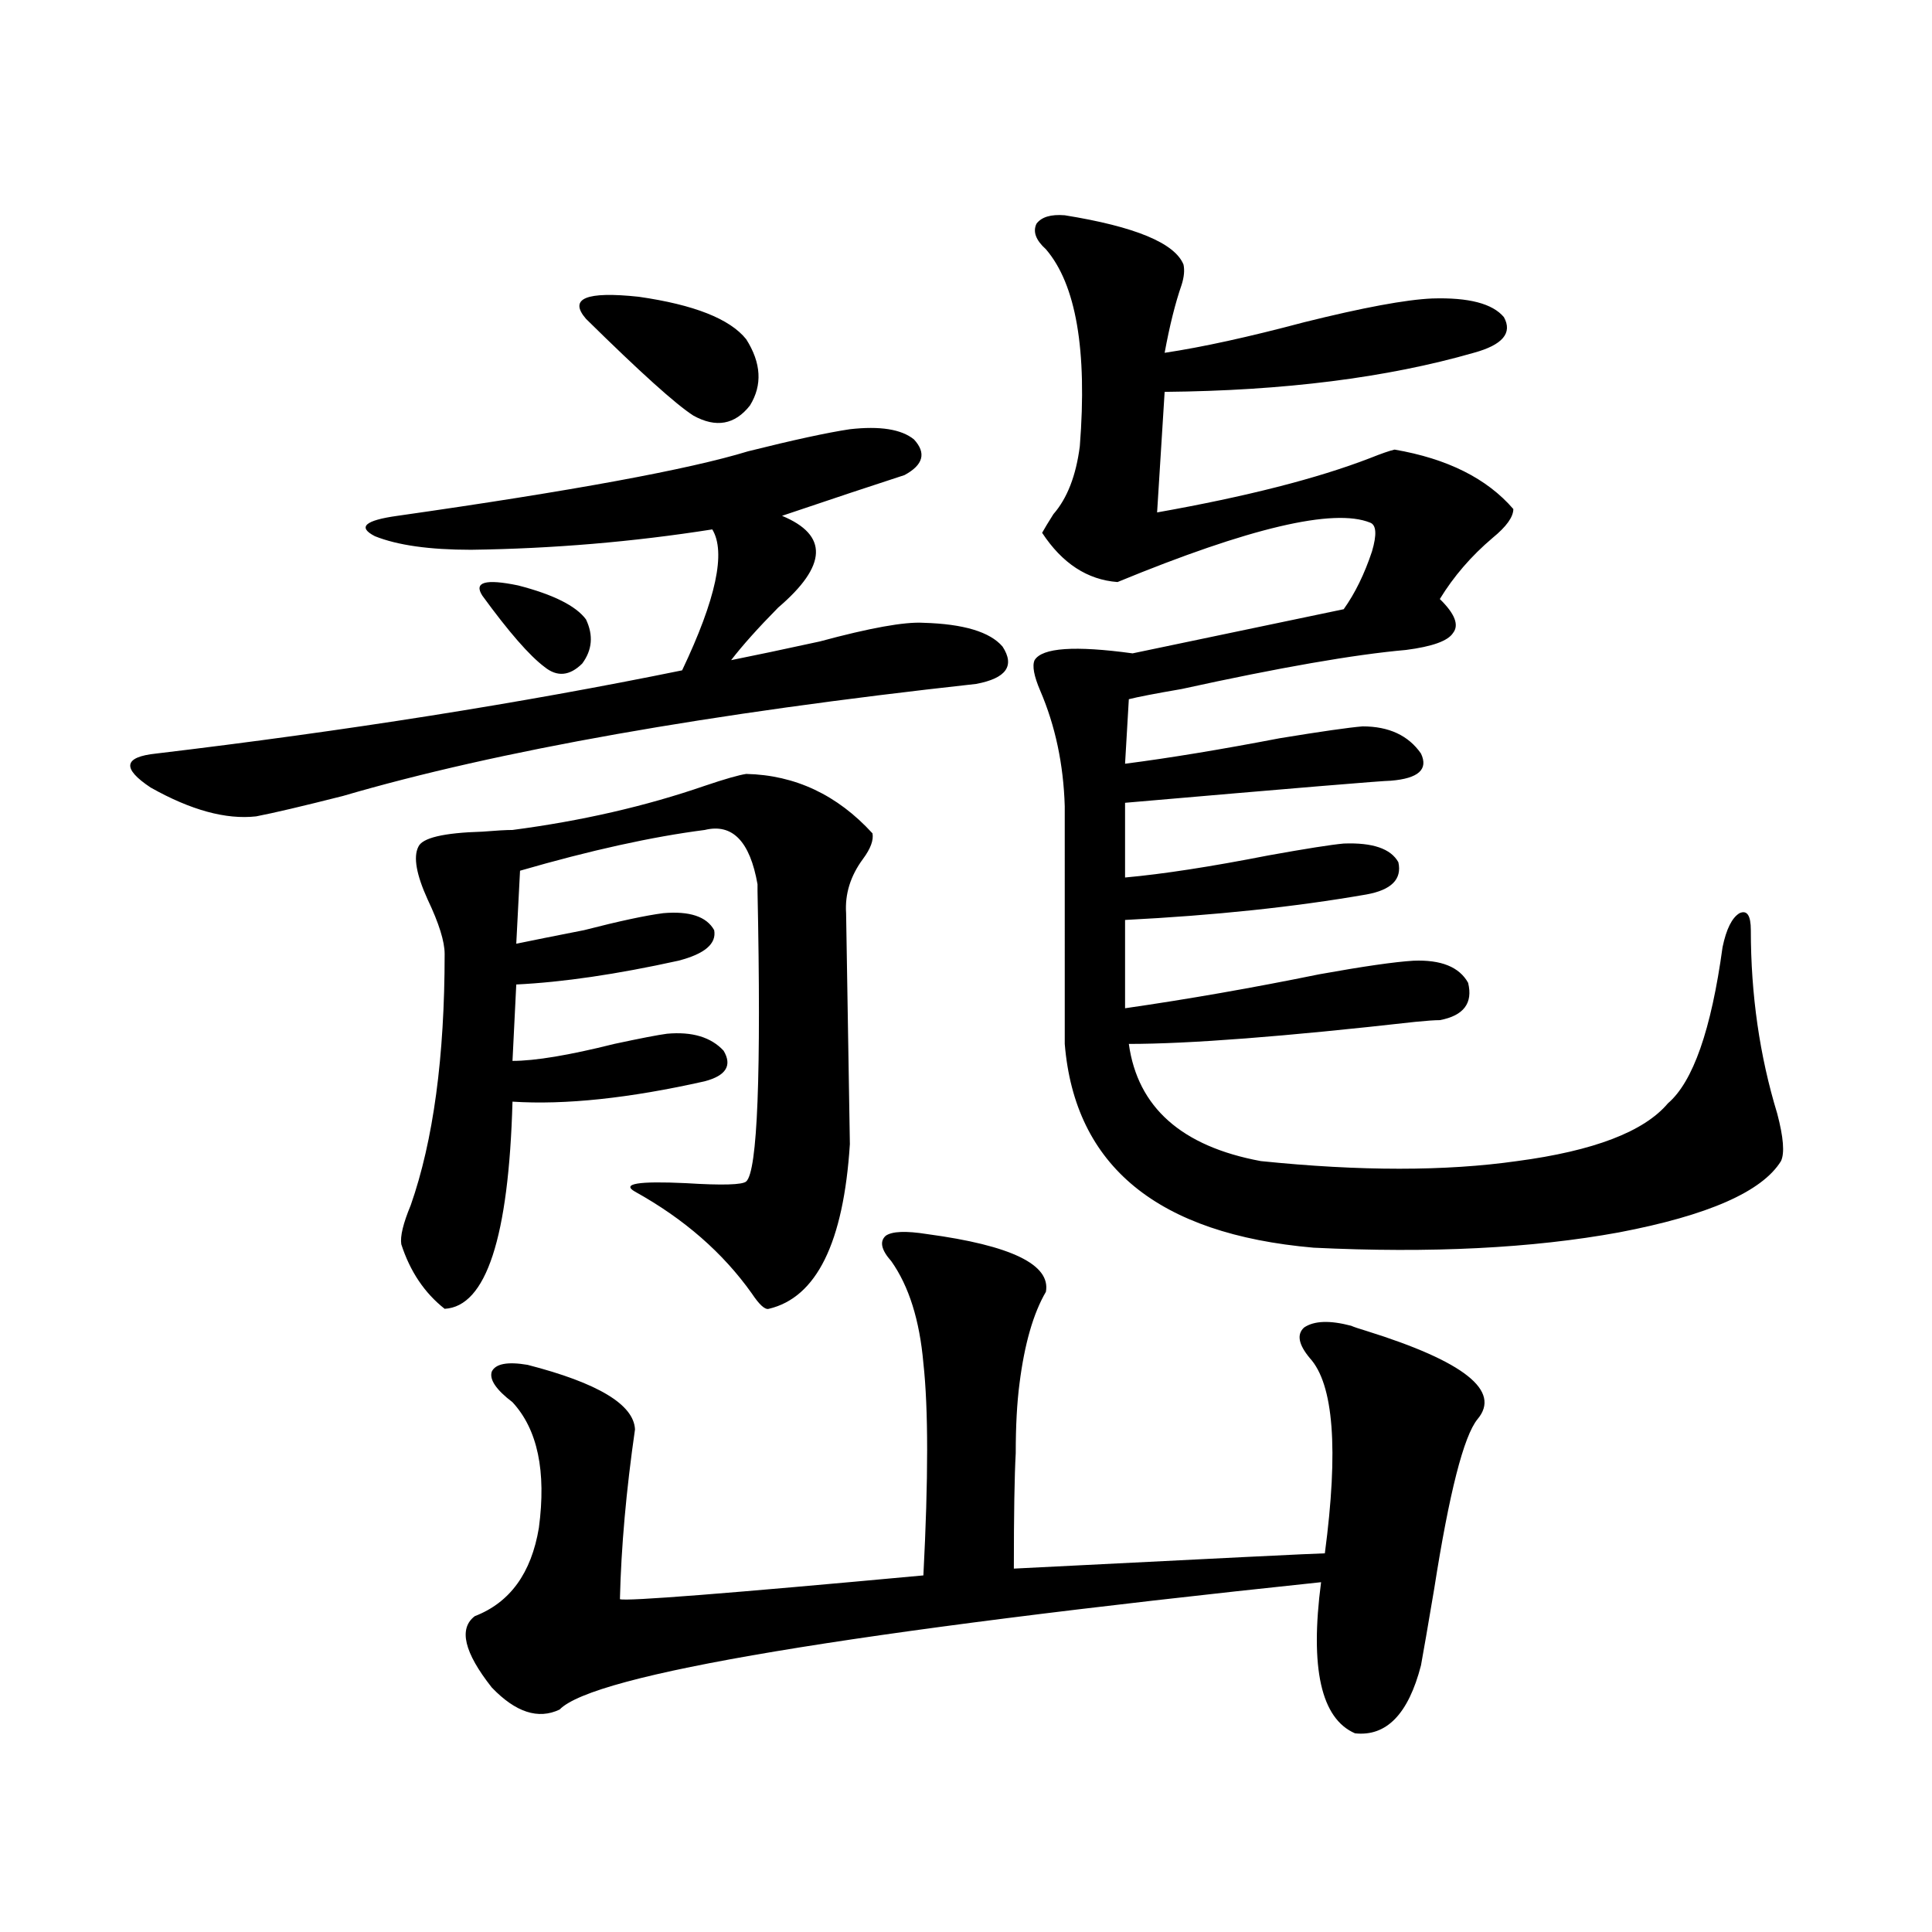 <?xml version="1.0" encoding="utf-8"?>
<!-- Generator: Adobe Illustrator 16.0.0, SVG Export Plug-In . SVG Version: 6.00 Build 0)  -->
<!DOCTYPE svg PUBLIC "-//W3C//DTD SVG 1.1//EN" "http://www.w3.org/Graphics/SVG/1.1/DTD/svg11.dtd">
<svg version="1.1" id="图层_1" xmlns="http://www.w3.org/2000/svg" xmlns:xlink="http://www.w3.org/1999/xlink" x="0px" y="0px"
	 width="1000px" height="1000px" viewBox="0 0 1000 1000" enable-background="new 0 0 1000 1000" xml:space="preserve">
<path d="M439.892,222.164c15.609-1.758,26.661,0,33.17,5.273c6.494,7.031,4.878,13.184-4.878,18.457
	c-16.265,5.273-37.407,12.305-63.413,21.094c24.055,9.97,23.414,25.791-1.951,47.461c-10.411,10.547-18.536,19.638-24.39,27.246
	c11.707-2.334,26.981-5.562,45.853-9.668c26.006-7.031,43.901-10.245,53.657-9.668c20.808,0.591,34.466,4.697,40.975,12.305
	c6.494,9.97,1.951,16.411-13.658,19.336c-138.533,15.244-247.799,34.58-327.797,58.008c-20.822,5.273-35.776,8.789-44.877,10.547
	c-15.609,1.758-33.825-3.213-54.633-14.941c-14.969-9.956-13.993-15.82,2.927-17.578c98.199-11.714,188.929-26.065,272.188-43.066
	c17.561-36.914,22.759-61.221,15.609-72.949c-40.975,6.455-82.604,9.97-124.875,10.547c-21.463,0-38.048-2.334-49.755-7.031
	c-9.115-4.683-5.213-8.198,11.707-10.547c90.395-12.881,150.881-24.019,181.459-33.398
	C410.624,227.74,428.185,223.922,439.892,222.164z M386.234,400.582c25.365,0.591,47.148,10.849,65.364,30.762
	c0.641,3.516-0.976,7.91-4.878,13.184c-6.509,8.789-9.436,18.169-8.78,28.125c0,1.181,0.32,21.094,0.976,59.766
	c0.641,38.672,0.976,58.598,0.976,59.766c-3.262,50.977-17.24,79.404-41.95,85.254c-1.951,0.591-4.878-2.046-8.78-7.91
	c-14.969-21.094-35.121-38.672-60.486-52.734c-7.164-4.092,1.616-5.562,26.341-4.395c18.856,1.181,29.268,0.879,31.219-0.879
	c5.854-5.273,7.805-55.371,5.854-150.293v-3.516c-3.902-22.261-13.018-31.641-27.316-28.125
	c-27.316,3.516-59.19,10.547-95.607,21.094l-1.951,37.793c8.445-1.758,20.152-4.092,35.121-7.031
	c18.201-4.683,31.859-7.608,40.975-8.789c13.658-1.167,22.438,1.758,26.341,8.789c1.296,7.031-4.878,12.305-18.536,15.82
	c-31.874,7.031-59.846,11.137-83.9,12.305l-1.951,39.551c11.707,0,29.268-2.925,52.682-8.789
	c13.658-2.925,22.759-4.683,27.316-5.273c13.003-1.167,22.759,1.758,29.268,8.789c4.543,7.622,1.296,12.895-9.756,15.82
	c-39.023,8.789-72.193,12.305-99.51,10.547c-1.951,70.313-13.658,106.059-35.121,107.227c-10.411-8.198-17.896-19.336-22.438-33.398
	c-0.655-4.092,0.976-10.835,4.878-20.215c11.707-33.398,17.561-76.753,17.561-130.078c0-6.441-2.927-15.82-8.78-28.125
	c-5.854-12.881-7.484-21.973-4.878-27.246c1.951-4.683,13.003-7.32,33.17-7.91c7.149-0.577,12.348-0.879,15.609-0.879
	c35.762-4.683,68.932-12.305,99.51-22.852C375.168,403.219,382.332,401.173,386.234,400.582z M479.891,638.766
	c43.566,5.864,64.054,15.82,61.462,29.883c-6.509,11.137-11.066,26.958-13.658,47.461c-1.311,9.97-1.951,21.973-1.951,36.035
	c-0.655,11.728-0.976,31.641-0.976,59.766c104.053-5.273,157.71-7.91,160.972-7.91c7.149-53.902,4.543-87.588-7.805-101.074
	c-5.854-7.031-6.829-12.305-2.927-15.82c5.198-3.516,13.323-3.804,24.39-0.879c1.296,0.591,3.902,1.469,7.805,2.637
	c50.73,15.82,69.907,31.064,57.56,45.703c-7.164,8.789-14.634,38.095-22.438,87.891c-3.262,19.336-5.533,32.52-6.829,39.551
	c-6.509,25.186-17.896,36.914-34.146,35.156c-17.561-7.622-23.414-33.701-17.561-78.223
	c-245.207,25.777-376.576,47.749-394.137,65.918c-11.066,5.273-22.773,1.456-35.121-11.426c-14.313-18.169-17.24-30.473-8.78-36.914
	c18.201-7.031,29.268-22.261,33.17-45.703c3.902-29.292-0.655-50.977-13.658-65.039c-8.46-6.441-12.042-11.714-10.731-15.82
	c1.951-4.092,8.125-5.273,18.536-3.516c36.417,9.38,54.953,20.517,55.608,33.398c-4.558,31.641-7.164,60.947-7.805,87.891
	c3.247,1.181,55.608-2.925,157.069-12.305c2.592-49.795,2.592-86.421,0-109.863c-1.951-22.261-7.484-39.839-16.585-52.734
	c-5.213-5.85-6.188-10.245-2.927-13.184C461.675,637.31,468.824,637.008,479.891,638.766z M249.652,308.297
	c-4.558-7.031,1.616-8.789,18.536-5.273c18.201,4.697,29.908,10.547,35.121,17.578c3.902,8.212,3.247,15.82-1.951,22.852
	c-6.509,6.455-13.018,7.031-19.512,1.758C274.042,339.361,263.311,327.056,249.652,308.297z M303.31,165.035
	c-9.115-10.547,0-14.351,27.316-11.426c28.612,4.106,47.148,11.426,55.608,21.973c7.805,12.305,8.445,23.73,1.951,34.277
	c-7.805,9.97-17.561,11.728-29.268,5.273C349.803,209.283,331.267,192.584,303.31,165.035z M551.108,111.422
	c36.417,5.864,56.904,14.365,61.462,25.488c0.641,2.939,0.32,6.455-0.976,10.547c-3.262,9.38-6.188,21.094-8.78,35.156
	c19.512-2.925,43.566-8.198,72.193-15.82c30.563-7.608,52.682-11.714,66.34-12.305c18.856-0.577,31.219,2.637,37.072,9.668
	c4.543,8.212-0.655,14.365-15.609,18.457c-44.877,12.895-98.214,19.638-159.996,20.215l-3.902,62.402
	c46.173-8.198,82.925-17.578,110.241-28.125c5.854-2.334,10.076-3.804,12.683-4.395c27.316,4.697,47.804,14.941,61.462,30.762
	c0,4.106-3.582,9.091-10.731,14.941c-11.066,9.38-20.167,19.927-27.316,31.641c7.805,7.622,10.076,13.486,6.829,17.578
	c-2.606,4.106-10.731,7.031-24.39,8.789c-26.676,2.348-65.364,9.091-116.095,20.215c-13.658,2.348-22.773,4.106-27.316,5.273
	l-1.951,33.398c22.759-2.925,49.42-7.32,79.998-13.184c21.463-3.516,35.762-5.562,42.926-6.152c13.658,0,23.734,4.697,30.243,14.063
	c3.902,8.212-1.311,12.895-15.609,14.063c-3.902,0-49.755,3.818-137.558,11.426v38.672c19.512-1.758,44.222-5.562,74.145-11.426
	c19.512-3.516,32.515-5.562,39.023-6.152c14.954-0.577,24.39,2.637,28.292,9.668c1.951,8.789-3.582,14.365-16.585,16.699
	c-37.072,6.455-78.702,10.849-124.875,13.184v45.703c32.515-4.683,66.005-10.547,100.485-17.578
	c22.759-4.092,39.023-6.441,48.779-7.031c14.299-0.577,23.734,3.227,28.292,11.426c2.592,10.547-2.286,17.001-14.634,19.336
	c-2.606,0-6.829,0.302-12.683,0.879c-67.65,7.622-117.07,11.426-148.289,11.426c4.543,32.822,27.316,53.037,68.291,60.645
	c51.371,5.273,95.607,5.273,132.68,0c39.664-5.273,65.685-15.23,78.047-29.883c13.003-11.124,22.438-38.081,28.292-80.859
	c1.951-9.366,4.878-15.23,8.78-17.578c3.902-1.758,5.854,1.181,5.854,8.789c0,33.398,4.543,65.039,13.658,94.922
	c3.247,12.305,3.902,20.517,1.951,24.609c-9.756,15.82-37.728,28.125-83.9,36.914c-44.877,8.212-97.559,10.849-158.045,7.91
	c-80.653-7.031-123.579-42.188-128.777-105.469V417.281c-0.655-21.67-4.878-41.597-12.683-59.766
	c-3.262-7.608-4.237-12.881-2.927-15.82c3.902-6.441,20.808-7.608,50.73-3.516l109.266-22.852
	c5.854-8.198,10.731-18.155,14.634-29.883c2.592-8.789,2.271-13.76-0.976-14.941c-18.871-7.608-62.438,2.637-130.729,30.762
	c-15.609-1.167-28.627-9.668-39.023-25.488c1.296-2.334,3.247-5.562,5.854-9.668c7.149-8.198,11.707-19.913,13.658-35.156
	c3.902-49.795-1.951-83.784-17.561-101.953c-5.213-4.683-6.829-9.077-4.878-13.184C539.066,112.301,543.944,110.845,551.108,111.422
	z"/>
</svg>
